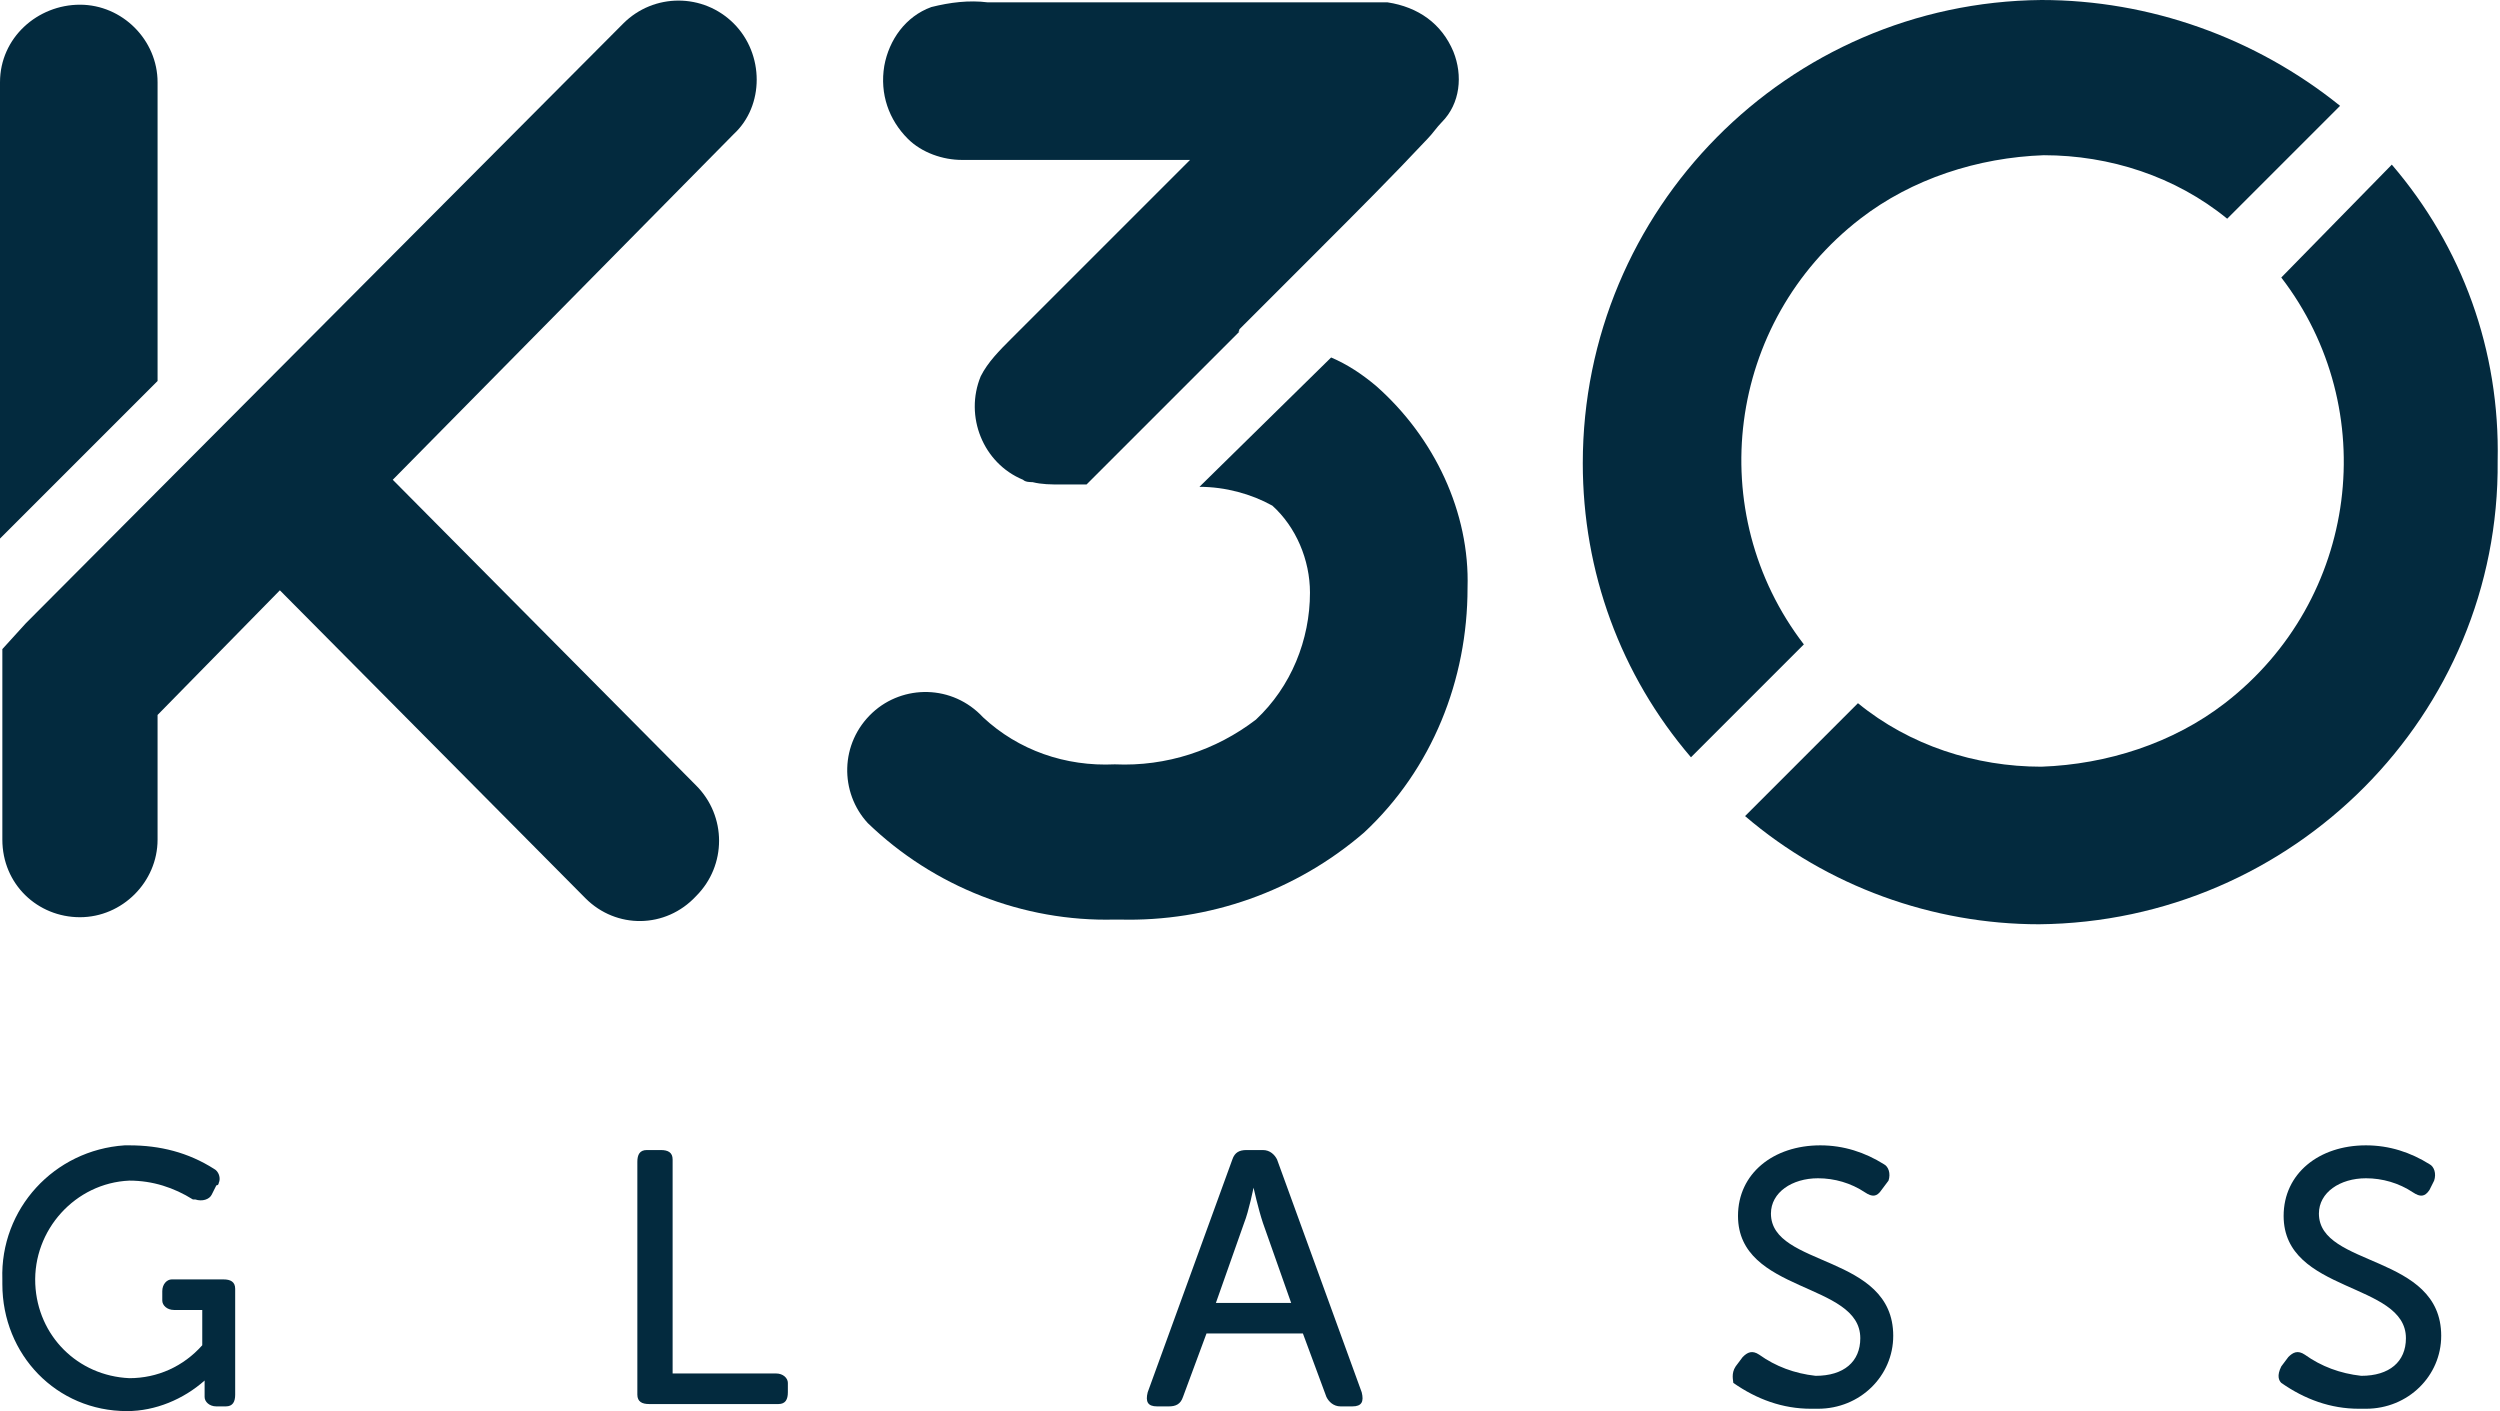 <?xml version="1.0" encoding="utf-8"?>
<!-- Generator: Adobe Illustrator 22.0.1, SVG Export Plug-In . SVG Version: 6.00 Build 0)  -->
<svg version="1.1" id="Layer_1" xmlns="http://www.w3.org/2000/svg" xmlns:xlink="http://www.w3.org/1999/xlink" x="0px" y="0px"
	 width="106.3px" height="60px" viewBox="0 0 106.3 60" style="enable-background:new 0 0 106.3 60;" xml:space="preserve">
<style type="text/css">
	.st0{fill:#032A3E;}
</style>
<g id="Group_89" transform="translate(2)">
	<path id="Path_180" class="st0" d="M29.2,1c-1.3-1.3-3.4-1.3-4.7,0c0,0,0,0,0,0L-0.9,26.5l0,0l-1,1.1v8.1c0,1.9,1.5,3.3,3.3,3.3
		s3.3-1.5,3.3-3.3v-5.3l5.2-5.3l13,13.1c1.3,1.3,3.4,1.3,4.7-0.1c1.3-1.3,1.3-3.4,0-4.7L14.7,20.4L29.2,5.7
		C30.5,4.5,30.5,2.3,29.2,1C29.2,1,29.2,1,29.2,1z"/>
	<path id="Path_181" class="st0" d="M4.7,3.5c0-1.8-1.5-3.3-3.3-3.3S-2,1.6-2,3.5v19.4l6.7-6.7V3.5z"/>
	<path id="Path_182" class="st0" d="M59.8,2.2C59.3,1,58.3,0.3,57,0.1c-0.2,0-0.5,0-0.7,0H40c-0.8-0.1-1.6,0-2.4,0.2
		c-1.1,0.4-1.8,1.4-2,2.5c-0.2,1.2,0.2,2.3,1,3.1c0.6,0.6,1.5,0.9,2.3,0.9h9.7c-1,1-2.1,2.1-3.1,3.1c-1.5,1.5-3,3-4.5,4.5
		c-0.5,0.5-1,1-1.3,1.6c-0.7,1.7,0.1,3.7,1.8,4.4c0.1,0.1,0.3,0.1,0.4,0.1c0.4,0.1,0.8,0.1,1.2,0.1c0.2,0,0.5,0,0.7,0
		c0.1,0,0.3,0,0.4,0c0.1-0.1,0.3-0.3,0.4-0.4l2-2c1.3-1.3,2.7-2.7,4-4l0.1-0.1c-0.1,0,0,0,0-0.1c0.1-0.1,0.1-0.1,0.2-0.2l0.8-0.8
		l2.5-2.5c1.5-1.5,3-3,4.5-4.6c0.2-0.2,0.4-0.5,0.6-0.7C60.1,4.4,60.2,3.2,59.8,2.2z"/>
	<path id="Path_183" class="st0" d="M56.5,16.4c-0.6-0.5-1.2-0.9-1.9-1.2L49,20.7c1.1,0,2.2,0.3,3.1,0.8c1,0.9,1.6,2.3,1.6,3.7
		c0,2-0.8,4-2.3,5.4c-1.7,1.3-3.8,2-6,1.9c-2.1,0.1-4.1-0.6-5.6-2c-1.3-1.4-3.4-1.4-4.7-0.2c-1.4,1.3-1.4,3.4-0.2,4.7c0,0,0,0,0,0
		c2.8,2.7,6.6,4.2,10.5,4.1h0.2c3.8,0.1,7.5-1.2,10.4-3.7c2.9-2.7,4.4-6.5,4.4-10.4C60.5,21.8,59,18.6,56.5,16.4z"/>
	<path id="Path_184" class="st0" d="M99.7,7L95,11.8c4.3,5.6,3.3,13.7-2.4,18.1c-2.2,1.7-5,2.6-7.8,2.7c-2.8,0-5.6-0.9-7.8-2.7
		l-4.8,4.8c3.5,3,8,4.6,12.5,4.6c10.8-0.1,19.6-8.9,19.5-19.7C104.3,14.9,102.7,10.5,99.7,7z"/>
	<path id="Path_185" class="st0" d="M74.7,27.4c-4.3-5.6-3.3-13.7,2.4-18.1c2.2-1.7,5-2.6,7.8-2.7c2.8,0,5.6,0.9,7.8,2.7l4.8-4.8
		C93.9,1.6,89.4,0,84.8,0C74,0.1,65.3,8.9,65.3,19.7c0,4.6,1.6,9,4.6,12.5L74.7,27.4z"/>
	<path id="Path_186" class="st0" d="M3.5,48.7c1.3,0,2.5,0.3,3.6,1c0.2,0.1,0.3,0.4,0.2,0.6c0,0,0,0.1-0.1,0.1L7,50.8
		c-0.1,0.2-0.4,0.3-0.7,0.2c0,0,0,0-0.1,0c-0.8-0.5-1.7-0.8-2.7-0.8c-2.3,0.1-4.1,2.1-4,4.4c0.1,2.2,1.8,3.9,4,4
		c1.2,0,2.3-0.5,3.1-1.4v-1.5H5.4c-0.3,0-0.5-0.2-0.5-0.4c0,0,0-0.1,0-0.1v-0.3c0-0.3,0.2-0.5,0.4-0.5c0,0,0.1,0,0.1,0h2.1
		c0.3,0,0.5,0.1,0.5,0.4c0,0,0,0.1,0,0.1v4.4c0,0.3-0.1,0.5-0.4,0.5c0,0-0.1,0-0.1,0H7.2c-0.3,0-0.5-0.2-0.5-0.4V59
		c0-0.1,0-0.2,0-0.3h0C5.8,59.5,4.6,60,3.4,60c-3,0-5.3-2.4-5.3-5.4c0-0.1,0-0.1,0-0.2c-0.1-3,2.2-5.5,5.2-5.7
		C3.3,48.7,3.4,48.7,3.5,48.7z"/>
	<path id="Path_187" class="st0" d="M25.1,49.4c0-0.3,0.1-0.5,0.4-0.5c0,0,0.1,0,0.1,0h0.5c0.3,0,0.5,0.1,0.5,0.4c0,0,0,0.1,0,0.1v9
		H31c0.3,0,0.5,0.2,0.5,0.4c0,0,0,0.1,0,0.1v0.3c0,0.3-0.1,0.5-0.4,0.5c0,0-0.1,0-0.1,0h-5.4c-0.3,0-0.5-0.1-0.5-0.4
		c0,0,0-0.1,0-0.1L25.1,49.4L25.1,49.4z"/>
	<path id="Path_188" class="st0" d="M50.4,49.3c0.1-0.3,0.3-0.4,0.6-0.4h0.7c0.3,0,0.5,0.2,0.6,0.4l3.6,9.9c0.1,0.4,0,0.6-0.4,0.6
		h-0.5c-0.3,0-0.5-0.2-0.6-0.4l-1-2.7h-4.1l-1,2.7c-0.1,0.3-0.3,0.4-0.6,0.4h-0.5c-0.4,0-0.5-0.2-0.4-0.6L50.4,49.3z M52.9,55.4
		L51.7,52c-0.2-0.6-0.4-1.5-0.4-1.5h0c0,0-0.2,1-0.4,1.5l-1.2,3.4H52.9z"/>
	<path id="Path_189" class="st0" d="M71.8,58.1l0.3-0.4c0.2-0.2,0.4-0.3,0.7-0.1c0.7,0.5,1.5,0.8,2.4,0.9c1.2,0,1.9-0.6,1.9-1.6
		c0-2.4-5.2-1.9-5.2-5.2c0-1.8,1.5-3,3.5-3c1,0,1.9,0.3,2.7,0.8c0.2,0.1,0.3,0.4,0.2,0.7c0,0,0,0,0,0L78,50.6
		c-0.2,0.3-0.4,0.3-0.7,0.1c-0.6-0.4-1.3-0.6-2-0.6c-1.1,0-2,0.6-2,1.5c0,2.3,5.2,1.7,5.2,5.2c0,1.7-1.4,3.1-3.2,3.1
		c-0.1,0-0.2,0-0.3,0c-1.2,0-2.3-0.4-3.3-1.1C71.7,58.7,71.6,58.4,71.8,58.1C71.8,58.2,71.8,58.2,71.8,58.1z"/>
	<path id="Path_190" class="st0" d="M95,58.1l0.3-0.4c0.2-0.2,0.4-0.3,0.7-0.1c0.7,0.5,1.5,0.8,2.4,0.9c1.2,0,1.9-0.6,1.9-1.6
		c0-2.4-5.2-1.9-5.2-5.2c0-1.8,1.5-3,3.5-3c1,0,1.9,0.3,2.7,0.8c0.2,0.1,0.3,0.4,0.2,0.7c0,0,0,0,0,0l-0.2,0.4
		c-0.2,0.3-0.4,0.3-0.7,0.1c-0.6-0.4-1.3-0.6-2-0.6c-1.1,0-2,0.6-2,1.5c0,2.3,5.2,1.7,5.2,5.2c0,1.7-1.4,3.1-3.2,3.1
		c-0.1,0-0.2,0-0.3,0c-1.2,0-2.3-0.4-3.3-1.1C94.9,58.7,94.8,58.5,95,58.1z"/>
</g>
</svg>
